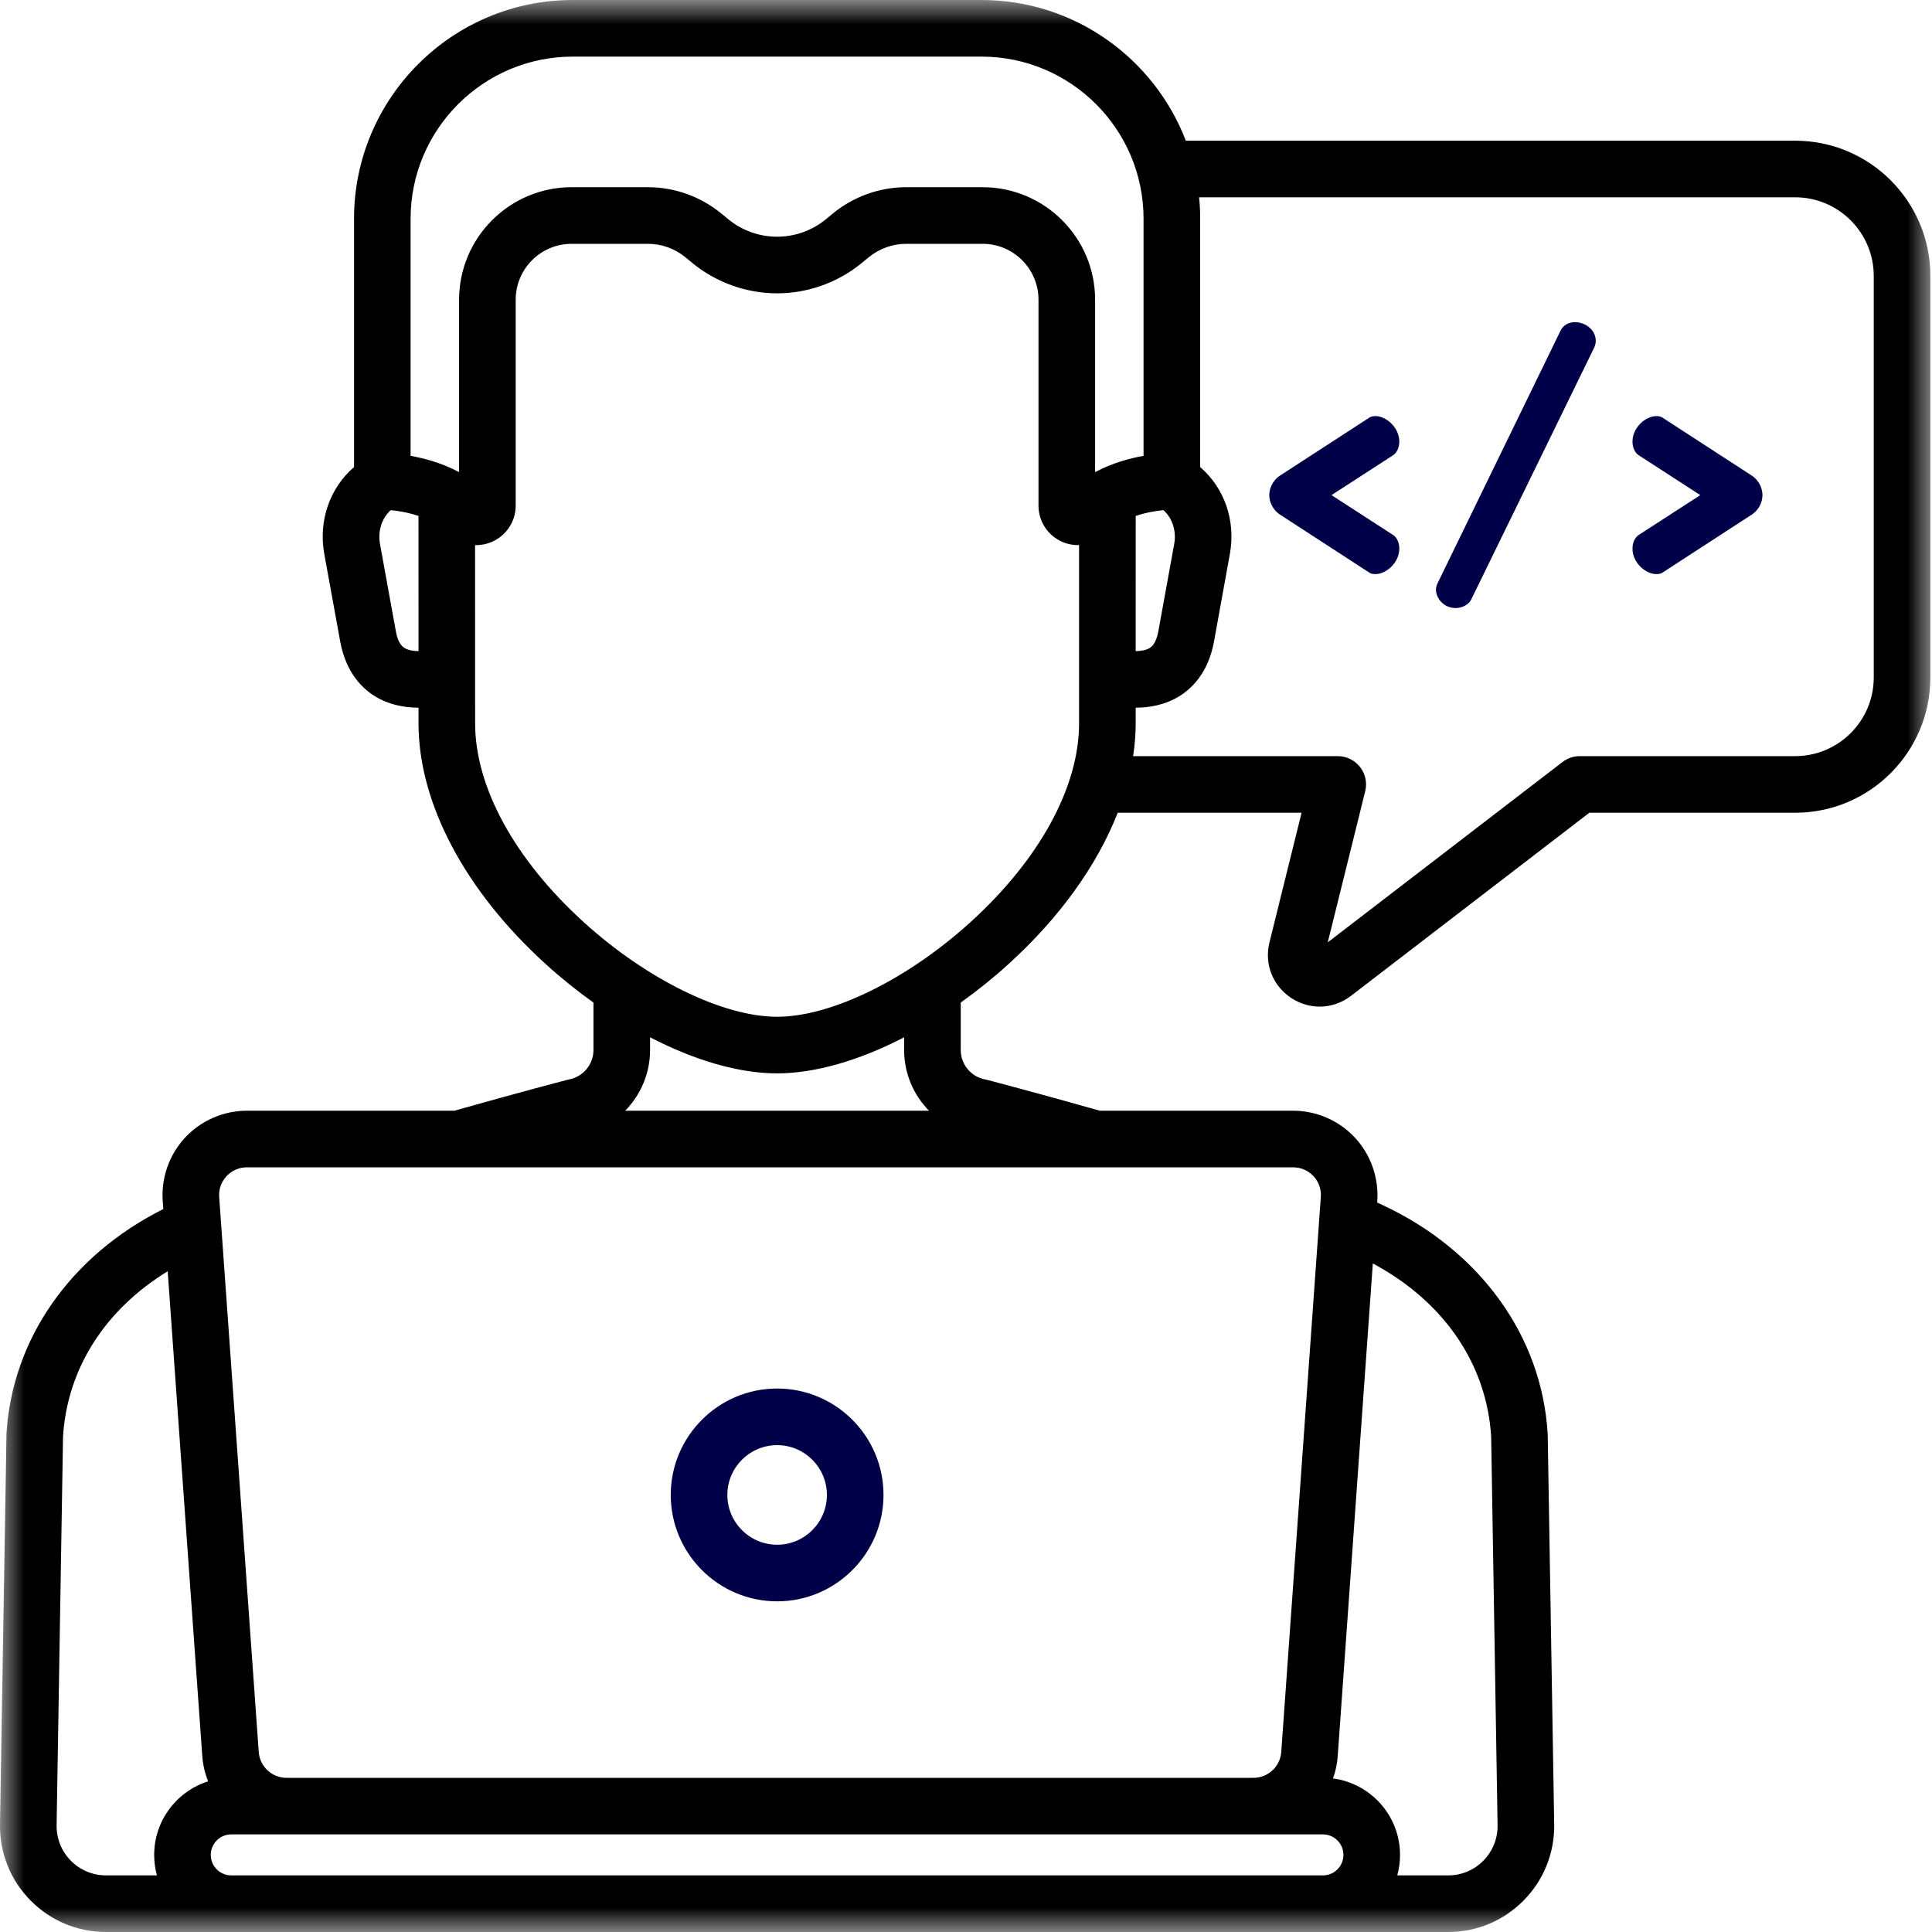 <svg width="40" height="40" viewBox="0 0 40 40" fill="none" xmlns="http://www.w3.org/2000/svg">
<g clip-path="url(#clip0_207_31)">
<mask id="mask0_207_31" style="mask-type:luminance" maskUnits="userSpaceOnUse" x="0" y="0" width="40" height="40">
<path d="M40 0H0V40H40V0Z" fill="white"/>
</mask>
<g mask="url(#mask0_207_31)">
<path d="M28.971 9.143C28.971 8.847 28.696 8.615 28.479 8.615C28.428 8.615 28.378 8.623 28.342 8.652L26.503 9.845C26.337 9.954 26.279 10.128 26.279 10.251C26.279 10.374 26.337 10.547 26.503 10.656L28.342 11.85C28.378 11.879 28.428 11.886 28.479 11.886C28.696 11.886 28.971 11.654 28.971 11.358C28.971 11.235 28.921 11.126 28.841 11.075L27.567 10.251L28.841 9.426C28.92 9.375 28.971 9.266 28.971 9.143Z" fill="#000048"/>
<path d="M32.611 6.67C32.48 6.67 32.364 6.728 32.307 6.851L29.767 12.068C29.745 12.111 29.73 12.162 29.73 12.206C29.73 12.386 29.89 12.589 30.136 12.589C30.273 12.589 30.411 12.517 30.462 12.408L33.009 7.191C33.03 7.148 33.038 7.097 33.038 7.053C33.037 6.822 32.813 6.67 32.611 6.67Z" fill="#000048"/>
<path d="M36.266 9.845L34.428 8.652C34.392 8.623 34.342 8.615 34.291 8.615C34.074 8.615 33.799 8.847 33.799 9.143C33.799 9.266 33.849 9.375 33.929 9.426L35.203 10.251L33.929 11.075C33.849 11.126 33.799 11.235 33.799 11.358C33.799 11.654 34.074 11.886 34.291 11.886C34.342 11.886 34.392 11.879 34.428 11.85L36.266 10.656C36.433 10.547 36.49 10.374 36.49 10.251C36.49 10.128 36.433 9.954 36.266 9.845Z" fill="#000048"/>
<path d="M37.167 2.913H24.551C23.899 1.212 22.248 0 20.32 0H11.858C9.361 0 7.33 2.032 7.33 4.528V9.67C6.825 10.105 6.59 10.785 6.714 11.47L7.047 13.3C7.167 13.929 7.5 14.252 7.759 14.413C8.049 14.592 8.37 14.651 8.665 14.652V14.978C8.665 16.628 9.628 18.447 11.307 19.968C11.623 20.255 11.952 20.518 12.287 20.757V21.739C12.287 22.038 12.073 22.294 11.779 22.349C11.766 22.351 11.752 22.354 11.739 22.358C11.729 22.361 10.723 22.623 9.408 22.996H5.111C4.628 22.996 4.162 23.199 3.833 23.552C3.504 23.905 3.335 24.385 3.369 24.867L3.381 25.032C1.459 25.996 0.25 27.724 0.134 29.688C0.134 29.696 0.134 29.704 0.134 29.712L0 37.778C-0.007 38.369 0.218 38.927 0.633 39.348C1.049 39.768 1.604 40 2.196 40H29.982C30.574 40 31.128 39.768 31.544 39.348C31.96 38.927 32.185 38.369 32.178 37.775L32.044 29.712C32.044 29.704 32.044 29.696 32.043 29.688C31.925 27.667 30.648 25.896 28.629 24.951C28.592 24.933 28.553 24.915 28.513 24.897L28.515 24.867C28.549 24.385 28.38 23.906 28.051 23.552C27.722 23.199 27.256 22.996 26.773 22.996H22.77C21.455 22.623 20.449 22.361 20.439 22.358C20.426 22.354 20.412 22.351 20.398 22.349C20.104 22.294 19.891 22.038 19.891 21.739V20.757C20.226 20.518 20.555 20.255 20.871 19.968C21.938 19.001 22.716 17.914 23.141 16.827H26.948L26.283 19.511C26.172 19.959 26.35 20.411 26.735 20.663C26.917 20.782 27.12 20.841 27.322 20.841C27.551 20.841 27.779 20.766 27.973 20.616L32.906 16.827H37.167C38.711 16.827 39.966 15.571 39.966 14.027V5.713C39.966 4.169 38.711 2.913 37.167 2.913ZM23.514 10.682C23.738 10.606 23.95 10.575 24.088 10.562C24.272 10.725 24.359 10.994 24.311 11.26L23.98 13.082C23.931 13.336 23.834 13.396 23.802 13.416C23.734 13.458 23.633 13.48 23.513 13.481L23.514 10.682ZM8.501 4.528C8.501 2.678 10.007 1.172 11.858 1.172H20.32C22.171 1.172 23.676 2.678 23.676 4.528V9.438C23.386 9.489 23.025 9.587 22.673 9.775V6.205C22.673 4.921 21.628 3.876 20.344 3.876H18.761C18.212 3.876 17.676 4.068 17.25 4.415L17.096 4.542C16.812 4.774 16.455 4.901 16.089 4.901C15.723 4.901 15.366 4.774 15.082 4.542L14.927 4.415C14.502 4.068 13.966 3.876 13.417 3.876H11.833C10.55 3.876 9.505 4.921 9.505 6.205V9.775C9.152 9.587 8.791 9.489 8.501 9.438V4.528ZM8.376 13.416C8.344 13.396 8.246 13.336 8.199 13.087L7.867 11.261C7.819 10.995 7.906 10.726 8.089 10.562C8.227 10.575 8.44 10.606 8.664 10.682L8.665 13.481C8.545 13.48 8.444 13.458 8.376 13.416ZM3.192 38.404C3.192 38.551 3.212 38.693 3.249 38.828H2.196C1.92 38.828 1.661 38.72 1.467 38.524C1.273 38.328 1.169 38.068 1.172 37.794L1.305 29.744C1.392 28.337 2.171 27.118 3.472 26.32L4.188 36.357C4.201 36.541 4.243 36.717 4.309 36.881C3.662 37.085 3.192 37.69 3.192 38.404ZM27.696 36.357L28.423 26.158C29.893 26.947 30.78 28.238 30.873 29.744L31.006 37.792C31.009 38.068 30.904 38.328 30.711 38.524C30.517 38.72 30.258 38.828 29.982 38.828H28.929C28.966 38.693 28.986 38.551 28.986 38.404C28.986 37.594 28.38 36.923 27.598 36.821C27.651 36.675 27.685 36.519 27.696 36.357ZM27.814 38.404C27.814 38.638 27.624 38.828 27.39 38.828H4.788C4.554 38.828 4.364 38.638 4.364 38.404C4.364 38.17 4.554 37.979 4.788 37.979H27.39C27.624 37.979 27.814 38.17 27.814 38.404ZM27.194 24.351C27.304 24.469 27.358 24.622 27.346 24.783L26.527 36.274C26.506 36.573 26.254 36.808 25.954 36.808H5.93C5.63 36.808 5.378 36.573 5.357 36.273L4.538 24.783C4.526 24.622 4.581 24.469 4.69 24.351C4.801 24.233 4.95 24.168 5.111 24.168H26.773C26.934 24.168 27.084 24.233 27.194 24.351ZM19.234 22.996H12.944C13.264 22.67 13.459 22.224 13.459 21.739V21.476C14.383 21.955 15.3 22.223 16.089 22.223C16.877 22.223 17.795 21.955 18.719 21.476V21.739C18.719 22.224 18.913 22.67 19.234 22.996ZM20.084 19.1C18.776 20.285 17.207 21.051 16.089 21.051C14.97 21.051 13.402 20.285 12.094 19.1C10.66 17.801 9.837 16.298 9.837 14.977L9.836 11.286C9.844 11.286 9.851 11.286 9.859 11.286C9.965 11.286 10.072 11.266 10.174 11.223C10.479 11.095 10.677 10.799 10.677 10.468V6.205C10.677 5.567 11.195 5.048 11.833 5.048H13.417C13.696 5.048 13.969 5.146 14.185 5.322L14.341 5.45C14.833 5.851 15.453 6.073 16.089 6.073C16.724 6.073 17.345 5.851 17.837 5.449L17.992 5.322C18.209 5.146 18.482 5.048 18.761 5.048H20.344C20.982 5.048 21.501 5.567 21.501 6.205V10.468C21.501 10.799 21.698 11.095 22.004 11.223C22.113 11.269 22.228 11.289 22.341 11.286L22.341 14.978C22.341 16.298 21.518 17.801 20.084 19.1ZM38.794 14.027C38.794 14.925 38.065 15.655 37.167 15.655H32.707C32.578 15.655 32.453 15.698 32.351 15.776L27.49 19.51L28.265 16.382C28.309 16.207 28.269 16.022 28.158 15.88C28.047 15.738 27.877 15.655 27.697 15.655H23.46C23.495 15.427 23.513 15.201 23.513 14.978V14.652C23.808 14.651 24.129 14.592 24.419 14.413C24.678 14.252 25.012 13.929 25.132 13.296L25.463 11.47C25.588 10.785 25.353 10.105 24.848 9.67V4.528C24.848 4.379 24.841 4.231 24.826 4.085H37.167C38.065 4.085 38.794 4.815 38.794 5.713V14.027Z" fill="black"/>
<path d="M16.09 33.154C17.304 33.154 18.292 32.165 18.292 30.951C18.292 29.736 17.304 28.748 16.09 28.748C14.875 28.748 13.887 29.736 13.887 30.951C13.887 32.165 14.875 33.154 16.09 33.154ZM16.09 29.92C16.658 29.92 17.12 30.383 17.12 30.951C17.12 31.519 16.658 31.982 16.09 31.982C15.521 31.982 15.059 31.519 15.059 30.951C15.059 30.383 15.521 29.92 16.09 29.92Z" fill="#000048"/>
</g>
</g>
<defs>
<clipPath id="clip0_207_31">
<rect width="40" height="40" fill="white"/>
</clipPath>
</defs>
</svg>
